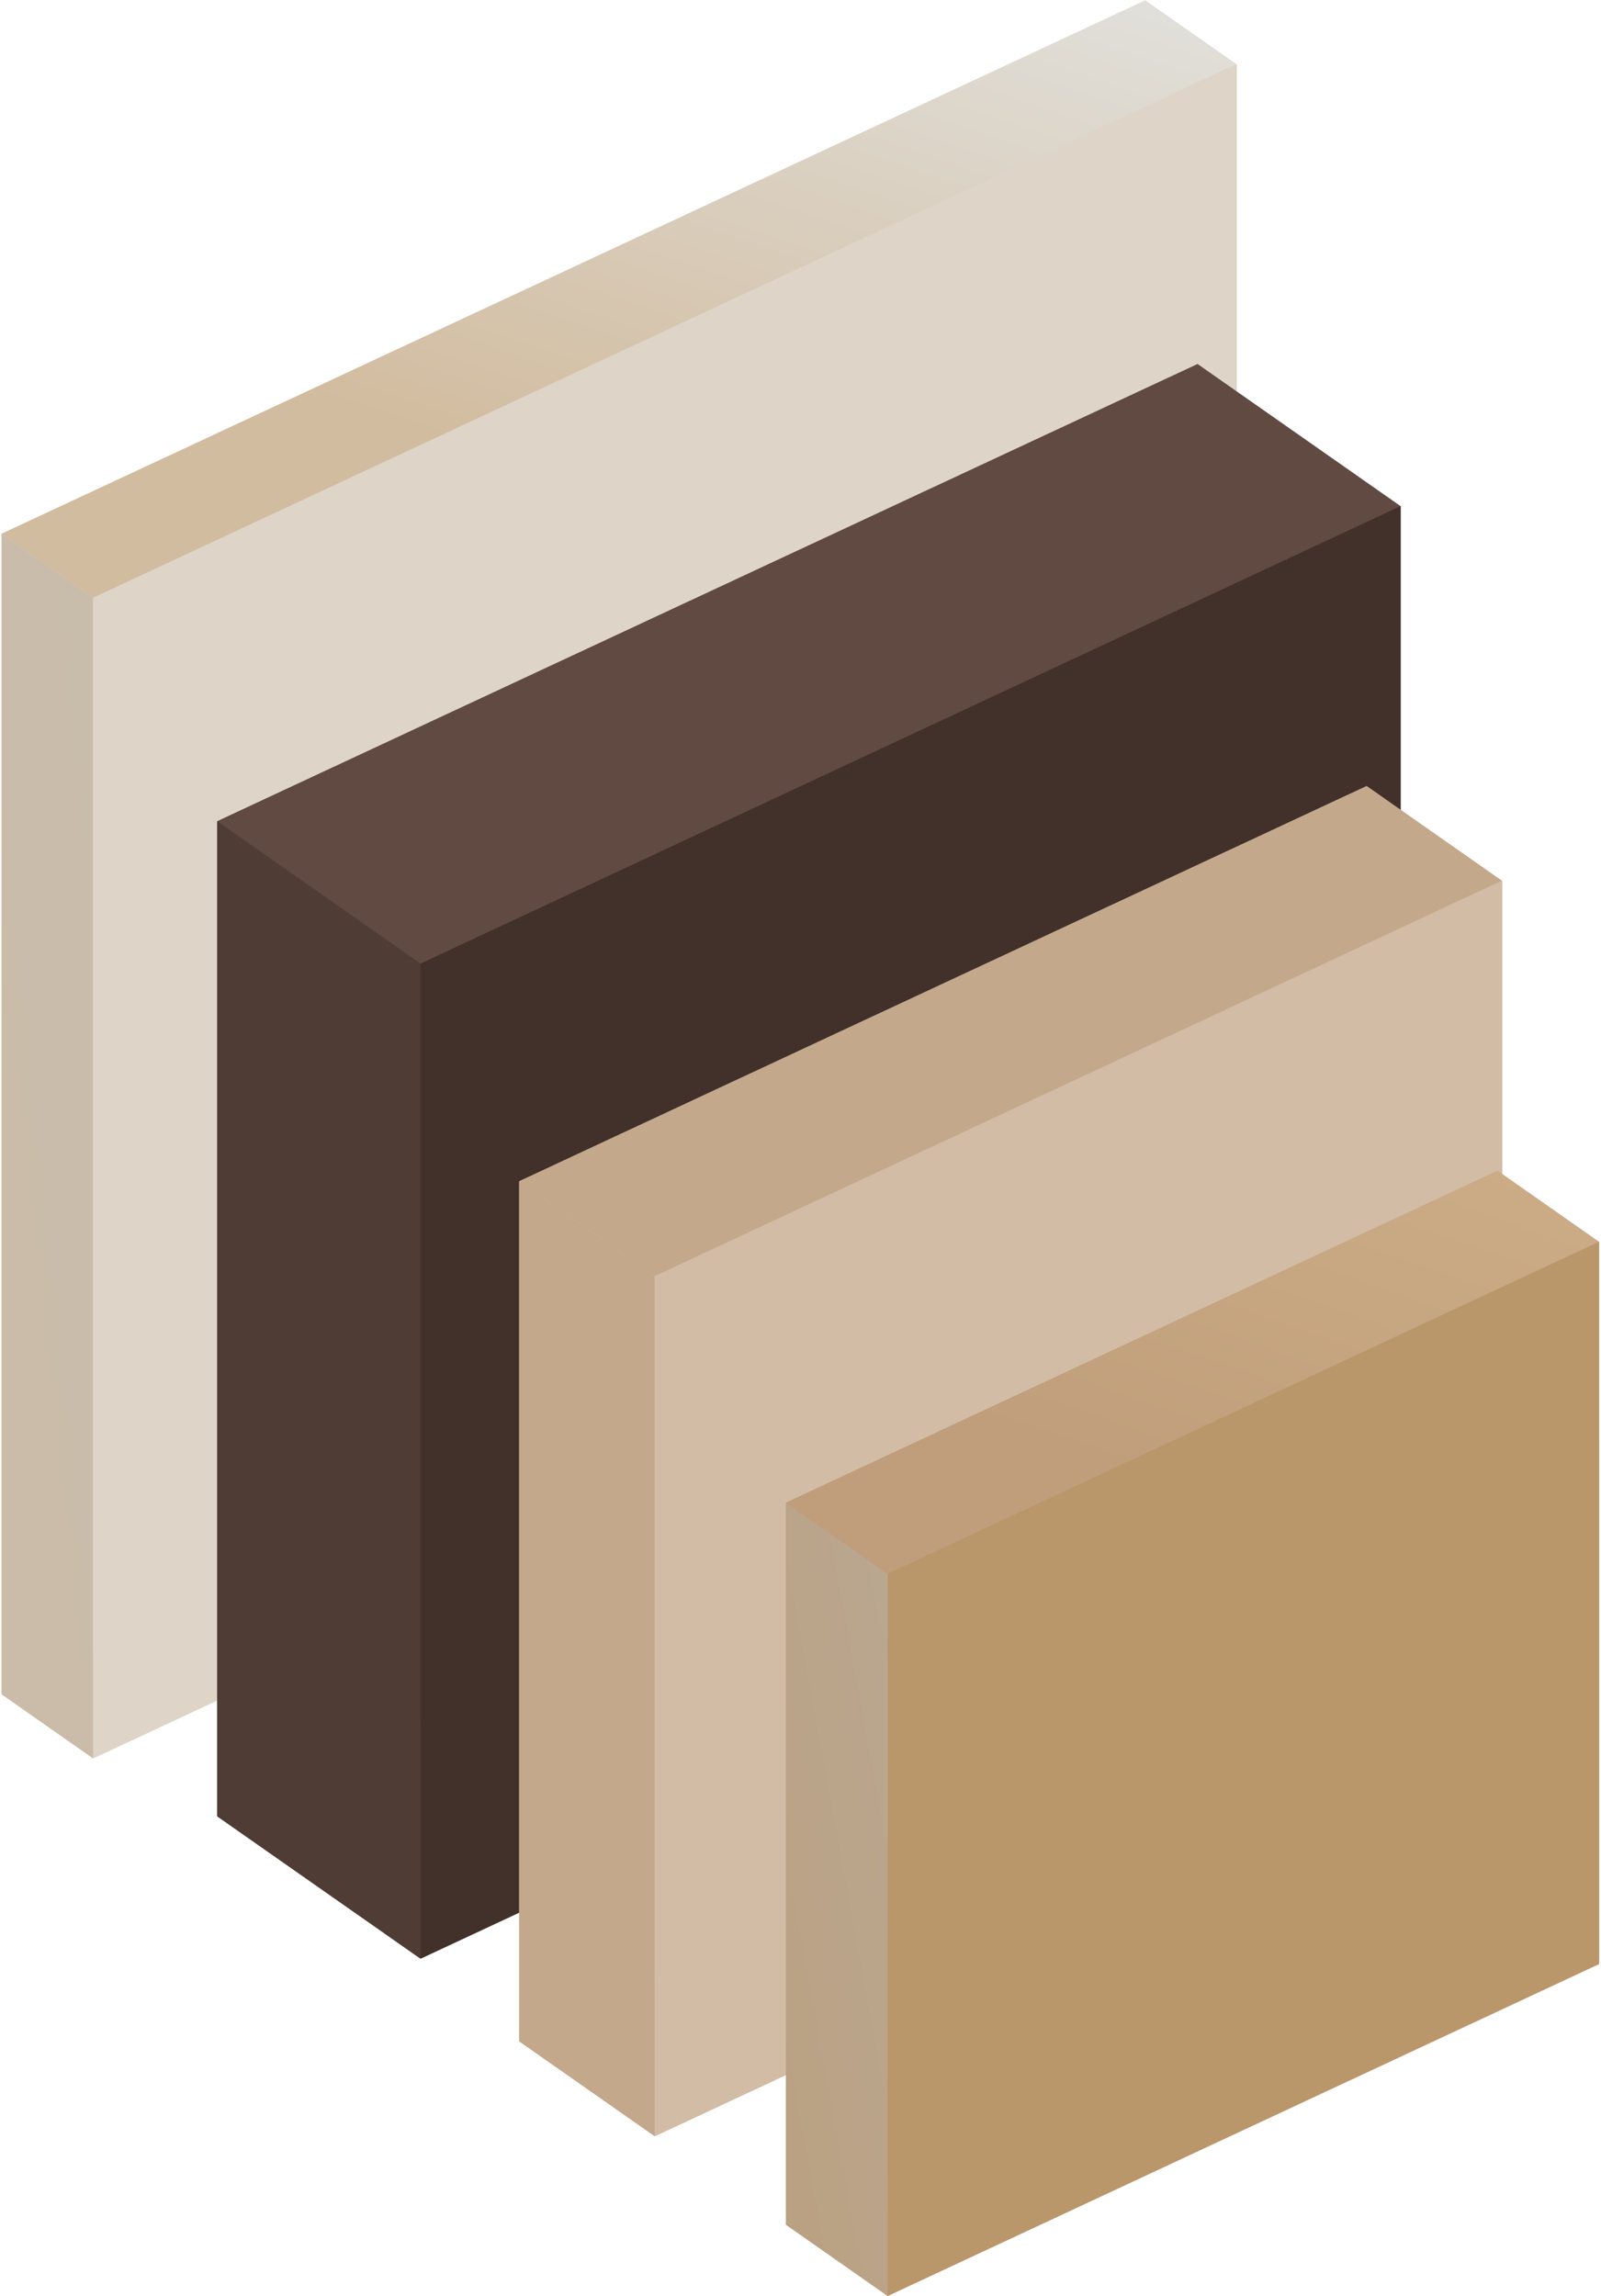 <?xml version="1.0" encoding="UTF-8"?> <svg xmlns="http://www.w3.org/2000/svg" width="774" height="1110" viewBox="0 0 774 1110" fill="none"><path d="M0.766 258.027L553.613 0.23V561.23L0.766 819.027V258.027Z" fill="#DED4C8"></path><path d="M45 850L597.848 592.203L553.613 561.23L0.766 819.027L45 850Z" fill="url(#paint0_linear_2099_76)"></path><path d="M597.848 592.203V31.203L553.614 0.23V561.23L597.848 592.203Z" fill="url(#paint1_linear_2099_76)"></path><path d="M45 289V850L0.766 819.027V258.027L45 289Z" fill="url(#paint2_linear_2099_76)"></path><path d="M597.848 31.203L45 289L0.766 258.027L553.613 0.23L597.848 31.203Z" fill="url(#paint3_linear_2099_76)"></path><rect width="610" height="561" transform="matrix(0.906 -0.423 0 1 45 289)" fill="#DED4C8"></rect><path d="M105 397.03L579 176V656.99L105 878.019V397.03Z" fill="#42312A"></path><path d="M203.298 946.849L677.298 725.819L579 656.99L105 878.02L203.298 946.849Z" fill="url(#paint4_linear_2099_76)"></path><path d="M677.298 725.819V244.829L579 176V656.99L677.298 725.819Z" fill="url(#paint5_linear_2099_76)"></path><path d="M203.298 465.859V946.849L105 878.02V397.03L203.298 465.859Z" fill="url(#paint6_linear_2099_76)"></path><path d="M677.298 244.829L203.298 465.859L105 397.03L579 176L677.298 244.829Z" fill="url(#paint7_linear_2099_76)"></path><rect width="523.001" height="480.99" transform="matrix(0.906 -0.423 0 1 203.298 465.859)" fill="#42312A"></rect><path d="M251 571.046L660.699 380V795.74L251 986.786V571.046Z" fill="#D2BCA5"></path><path d="M316.532 1032.67L726.231 841.627L660.699 795.74L251 986.786L316.532 1032.67Z" fill="url(#paint8_linear_2099_76)"></path><path d="M726.231 841.626V425.886L660.699 380V795.74L726.231 841.626Z" fill="url(#paint9_linear_2099_76)"></path><path d="M316.532 616.932V1032.67L251 986.786V571.046L316.532 616.932Z" fill="url(#paint10_linear_2099_76)"></path><path d="M726.231 425.886L316.532 616.932L251 571.046L660.699 380L726.231 425.886Z" fill="url(#paint11_linear_2099_76)"></path><rect width="452.053" height="415.74" transform="matrix(0.906 -0.423 0 1 316.532 616.932)" fill="#D2BCA5"></rect><path d="M380 726.41L724 566V915.073L380 1075.48V726.41Z" fill="#BA966B"></path><path d="M429.149 1109.9L773.149 949.487L724 915.073L380 1075.48L429.149 1109.9Z" fill="url(#paint12_linear_2099_76)"></path><path d="M773.149 949.487V600.415L724 566V915.073L773.149 949.487Z" fill="url(#paint13_linear_2099_76)"></path><path d="M429.149 760.824V1109.9L380 1075.48V726.41L429.149 760.824Z" fill="url(#paint14_linear_2099_76)"></path><path d="M773.149 600.415L429.149 760.824L380 726.41L724 566L773.149 600.415Z" fill="url(#paint15_linear_2099_76)"></path><rect width="379.562" height="349.073" transform="matrix(0.906 -0.423 0 1 429.149 760.824)" fill="#BA966B"></rect><defs><linearGradient id="paint0_linear_2099_76" x1="-287.98" y1="603.506" x2="-178.565" y2="280.408" gradientUnits="userSpaceOnUse"><stop stop-color="#D2BC9F"></stop><stop offset="1" stop-color="#E2E3E0"></stop></linearGradient><linearGradient id="paint1_linear_2099_76" x1="288.062" y1="1076.08" x2="1255.12" y2="972.879" gradientUnits="userSpaceOnUse"><stop stop-color="#D2BC9F"></stop><stop offset="1" stop-color="#BBBBBB"></stop></linearGradient><linearGradient id="paint2_linear_2099_76" x1="-264.786" y1="1333.88" x2="702.274" y2="1230.68" gradientUnits="userSpaceOnUse"><stop stop-color="#D2BC9F"></stop><stop offset="1" stop-color="#BBBBBB"></stop></linearGradient><linearGradient id="paint3_linear_2099_76" x1="-287.98" y1="42.506" x2="-178.565" y2="-280.592" gradientUnits="userSpaceOnUse"><stop stop-color="#D2BC9F"></stop><stop offset="1" stop-color="#E2E3E0"></stop></linearGradient><linearGradient id="paint4_linear_2099_76" x1="-142.565" y1="694.949" x2="-40.695" y2="407.704" gradientUnits="userSpaceOnUse"><stop stop-color="#604A42"></stop><stop offset="1" stop-color="#604A42"></stop></linearGradient><linearGradient id="paint5_linear_2099_76" x1="351.322" y1="561.527" x2="1138.58" y2="360.518" gradientUnits="userSpaceOnUse"><stop stop-color="#BBBBBB"></stop><stop offset="1" stop-color="#BBBBBB"></stop></linearGradient><linearGradient id="paint6_linear_2099_76" x1="-122.678" y1="782.557" x2="664.578" y2="581.548" gradientUnits="userSpaceOnUse"><stop stop-color="#4F3D35"></stop><stop offset="1" stop-color="#4F3D35"></stop></linearGradient><linearGradient id="paint7_linear_2099_76" x1="-142.565" y1="213.959" x2="-40.695" y2="-73.286" gradientUnits="userSpaceOnUse"><stop stop-color="#604A42"></stop><stop offset="1" stop-color="#604A42"></stop></linearGradient><linearGradient id="paint8_linear_2099_76" x1="37.019" y1="828.037" x2="122.633" y2="582.791" gradientUnits="userSpaceOnUse"><stop stop-color="#C3A88B"></stop><stop offset="1" stop-color="#C3A88B"></stop></linearGradient><linearGradient id="paint9_linear_2099_76" x1="463.907" y1="799.666" x2="1160.11" y2="658.518" gradientUnits="userSpaceOnUse"><stop stop-color="#C3A88B"></stop><stop offset="1" stop-color="#C3A88B"></stop></linearGradient><linearGradient id="paint10_linear_2099_76" x1="54.208" y1="990.712" x2="750.413" y2="849.564" gradientUnits="userSpaceOnUse"><stop stop-color="#C3A88B"></stop><stop offset="1" stop-color="#C3A88B"></stop></linearGradient><linearGradient id="paint11_linear_2099_76" x1="37.019" y1="412.296" x2="122.633" y2="167.051" gradientUnits="userSpaceOnUse"><stop stop-color="#C3A88B"></stop><stop offset="1" stop-color="#C3A88B"></stop></linearGradient><linearGradient id="paint12_linear_2099_76" x1="200.333" y1="942.026" x2="271.445" y2="737.084" gradientUnits="userSpaceOnUse"><stop stop-color="#C09E7B"></stop><stop offset="1" stop-color="#CDAD88"></stop></linearGradient><linearGradient id="paint13_linear_2099_76" x1="558.765" y1="956.298" x2="1147.63" y2="848.514" gradientUnits="userSpaceOnUse"><stop stop-color="#BA966B"></stop><stop offset="1" stop-color="#BBBBBB"></stop></linearGradient><linearGradient id="paint14_linear_2099_76" x1="214.765" y1="1116.71" x2="803.626" y2="1008.92" gradientUnits="userSpaceOnUse"><stop stop-color="#BA966B"></stop><stop offset="1" stop-color="#BBBBBB"></stop></linearGradient><linearGradient id="paint15_linear_2099_76" x1="200.333" y1="592.953" x2="271.445" y2="388.011" gradientUnits="userSpaceOnUse"><stop stop-color="#C09E7B"></stop><stop offset="1" stop-color="#CDAD88"></stop></linearGradient></defs></svg> 